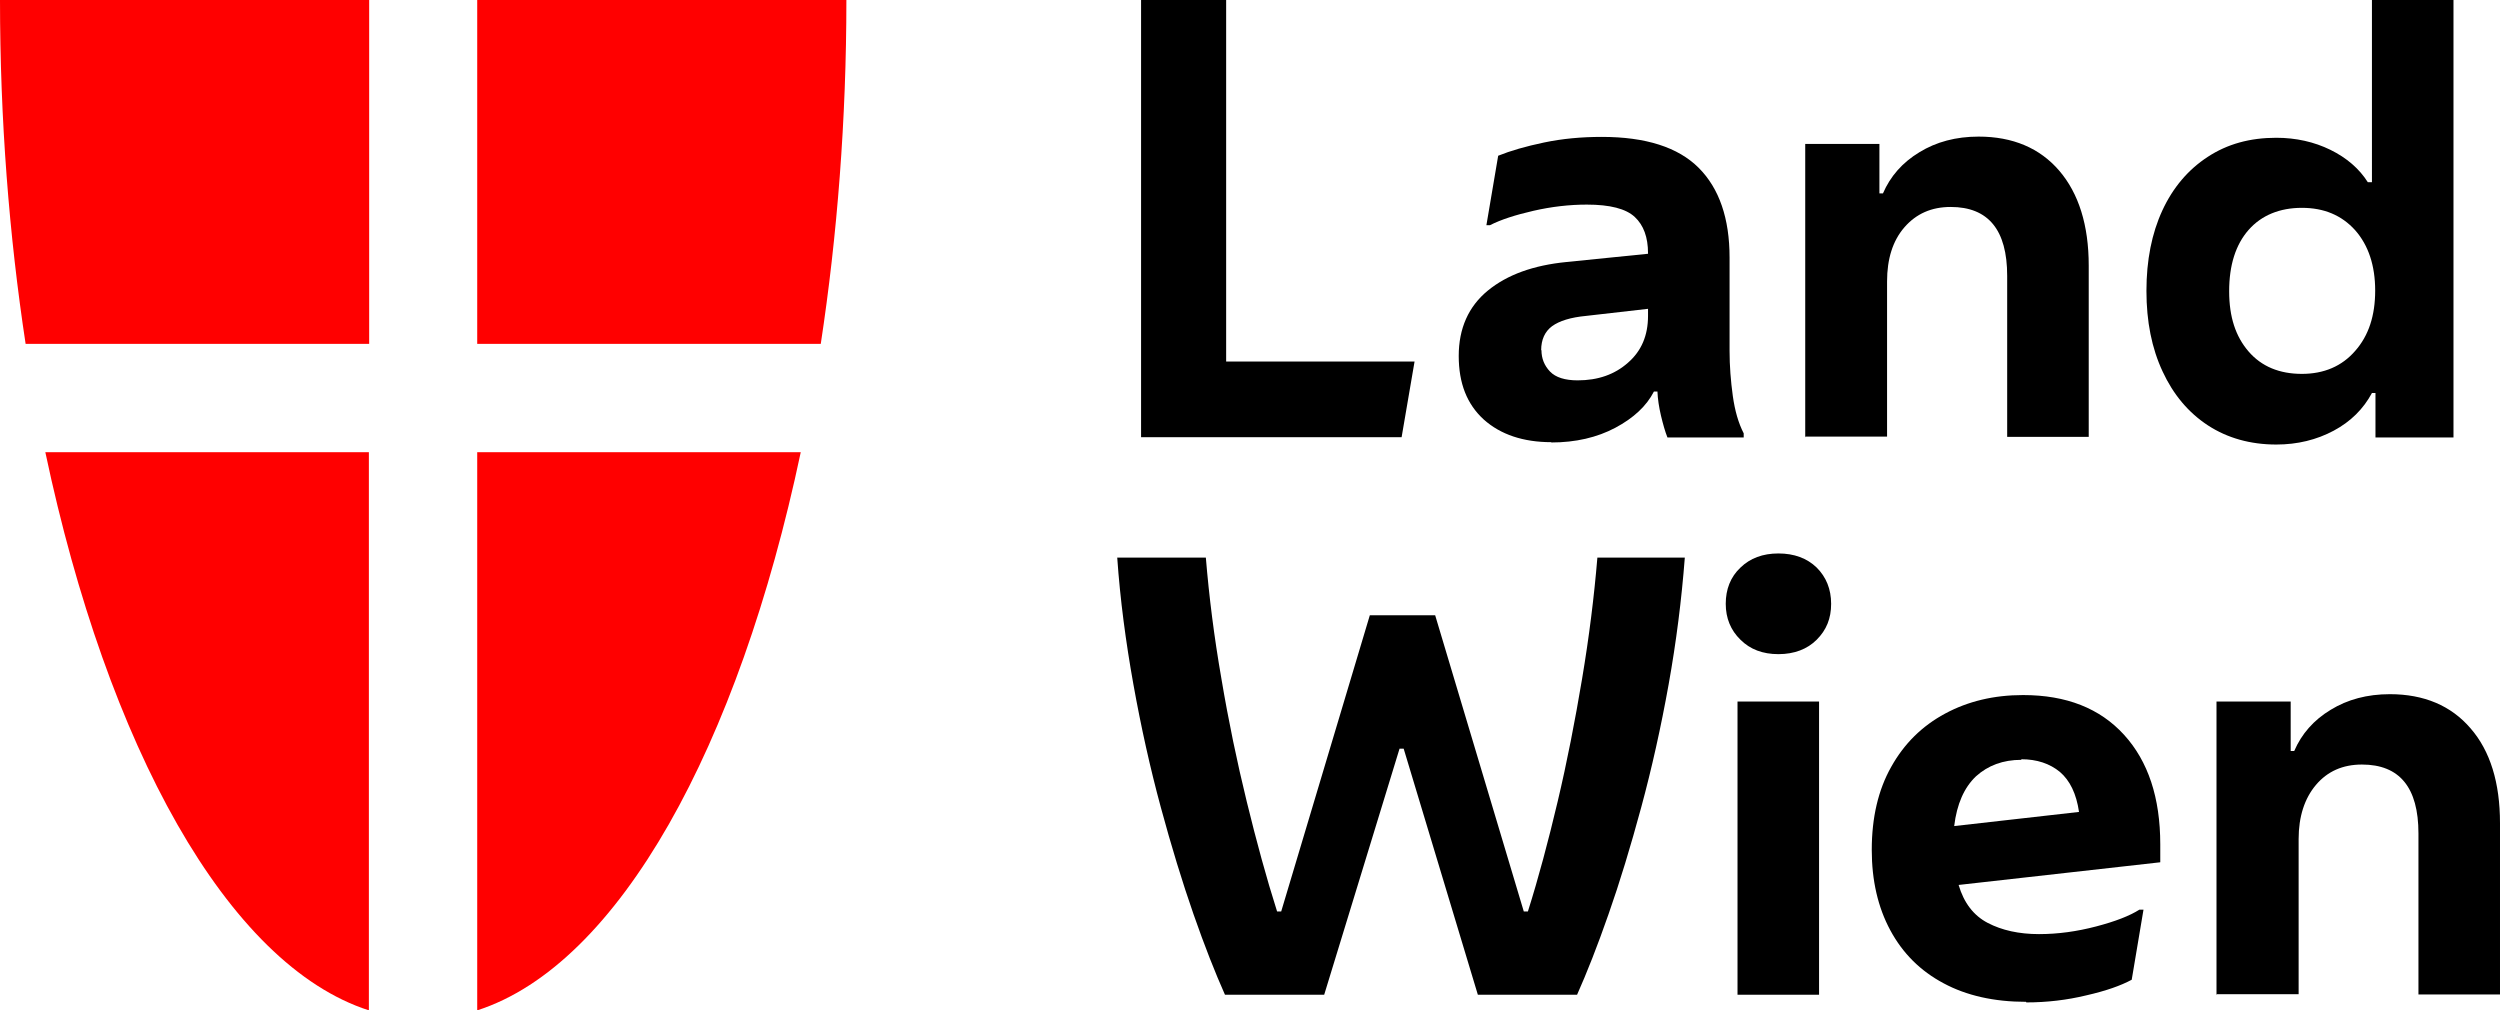 <?xml version="1.0" encoding="UTF-8"?>
<svg xmlns="http://www.w3.org/2000/svg" id="Logos" viewBox="0 0 84.92 34.32">
  <defs>
    <style>.cls-1{fill:red;}</style>
  </defs>
  <g>
    <g>
      <path class="cls-1" d="M12.54,11.68V0H0C0,4.06,.31,8,.87,11.68H12.54Z"></path>
      <path class="cls-1" d="M12.54,15.36H1.54c2.11,9.98,6.18,17.41,10.99,18.96V15.36Z"></path>
    </g>
    <g>
      <path class="cls-1" d="M16.21,11.68V0s12.54,0,12.54,0c0,4.06-.31,8-.87,11.68h-11.66Z"></path>
      <path class="cls-1" d="M16.21,15.36h10.99c-2.11,9.98-6.18,17.41-10.99,18.96V15.36Z"></path>
    </g>
  </g>
  <g>
    <path d="M38.76,14.86V0h2.89V12.28h6.4l-.44,2.57h-8.85Z"></path>
    <path d="M52.7,15.02c-.96,0-1.73-.26-2.3-.77-.57-.52-.85-1.23-.85-2.16s.33-1.68,.99-2.22c.66-.54,1.55-.86,2.67-.97l2.77-.28v-.02c0-.54-.15-.95-.45-1.23-.3-.28-.84-.42-1.63-.42-.59,0-1.2,.07-1.81,.21-.61,.14-1.11,.3-1.48,.49h-.12l.4-2.36c.42-.17,.94-.32,1.56-.45,.62-.13,1.27-.19,1.96-.19,1.49,0,2.59,.35,3.29,1.05,.7,.7,1.05,1.72,1.05,3.05v3.17c0,.51,.04,1.02,.11,1.53,.07,.5,.19,.92,.37,1.27v.14h-2.59c-.08-.2-.15-.45-.22-.74-.07-.3-.11-.57-.12-.82h-.12c-.25,.49-.69,.9-1.31,1.23-.62,.33-1.35,.5-2.18,.5Zm-.34-3.13c0,.29,.1,.53,.29,.73,.19,.2,.51,.3,.94,.3,.69,0,1.26-.2,1.71-.6,.46-.4,.68-.93,.68-1.59v-.24l-2.1,.24c-.53,.05-.91,.17-1.16,.35-.24,.18-.37,.45-.37,.82Z"></path>
    <path d="M61.32,14.86V4.89h2.52v1.68h.12c.25-.58,.66-1.05,1.24-1.4,.57-.35,1.24-.53,2.01-.53,1.16,0,2.08,.39,2.74,1.16s1,1.85,1,3.22v5.82h-2.77v-5.47c0-1.56-.64-2.34-1.92-2.34-.65,0-1.17,.23-1.57,.69-.4,.46-.59,1.08-.59,1.84v5.27h-2.77Z"></path>
    <path d="M80.69,14.86v-1.51h-.12c-.29,.54-.72,.97-1.3,1.28s-1.23,.47-1.95,.47c-.88,0-1.66-.22-2.32-.65s-1.18-1.05-1.54-1.83c-.37-.79-.55-1.7-.55-2.74s.18-1.95,.54-2.73c.36-.78,.88-1.39,1.54-1.82,.67-.44,1.44-.65,2.33-.65,.67,0,1.29,.14,1.84,.41,.55,.27,.98,.64,1.27,1.1h.14V0h2.77V14.86h-2.65Zm-2.5-2.16c.75,0,1.36-.26,1.81-.78,.46-.52,.68-1.2,.68-2.05s-.23-1.54-.68-2.05c-.46-.51-1.06-.76-1.81-.76s-1.37,.25-1.81,.75c-.44,.5-.66,1.2-.66,2.08s.22,1.54,.66,2.05c.44,.51,1.05,.76,1.81,.76Z"></path>
    <path d="M44.98,33.79h-3.37c-.33-.74-.69-1.65-1.07-2.74s-.75-2.3-1.11-3.63c-.36-1.33-.67-2.72-.93-4.17-.26-1.45-.45-2.88-.55-4.31h3.01c.11,1.32,.28,2.69,.53,4.12,.24,1.43,.53,2.82,.86,4.17,.33,1.35,.67,2.6,1.03,3.73h.14l3.01-10.06h2.22l3.01,10.06h.14c.36-1.14,.69-2.38,1.01-3.73,.32-1.35,.59-2.74,.83-4.17s.41-2.8,.52-4.12h2.97c-.11,1.43-.29,2.86-.55,4.31-.26,1.45-.57,2.84-.93,4.17-.36,1.33-.73,2.55-1.11,3.63-.38,1.09-.74,2-1.07,2.74h-3.37l-2.52-8.36h-.14l-2.56,8.36Z"></path>
    <path d="M60.41,22.22c-.53,0-.96-.16-1.29-.49-.33-.32-.5-.73-.5-1.22s.16-.91,.5-1.23c.33-.32,.76-.48,1.29-.48s.97,.16,1.3,.48c.32,.32,.49,.73,.49,1.23s-.16,.89-.49,1.22c-.32,.32-.76,.49-1.3,.49Zm-1.39,11.57v-9.96h2.77v9.96h-2.77Z"></path>
    <path d="M68.82,34.03c-1.08,0-2.02-.21-2.8-.63-.79-.42-1.39-1.02-1.81-1.8-.42-.78-.63-1.69-.63-2.73,0-1.1,.22-2.04,.66-2.82,.44-.79,1.05-1.39,1.83-1.81s1.66-.63,2.65-.63c1.47,0,2.61,.45,3.43,1.35,.82,.9,1.23,2.14,1.23,3.72v.61l-6.85,.77c.18,.61,.51,1.04,.99,1.29,.48,.25,1.06,.38,1.74,.38,.65,0,1.29-.09,1.94-.26,.65-.17,1.14-.36,1.47-.57h.14l-.4,2.38c-.37,.2-.88,.38-1.54,.53-.66,.16-1.34,.24-2.04,.24Zm-.16-8.22c-.62,0-1.13,.19-1.54,.56-.4,.38-.65,.94-.74,1.69l4.24-.48c-.09-.62-.31-1.07-.65-1.36-.34-.28-.78-.43-1.31-.43Z"></path>
    <path d="M75.29,33.79v-9.96h2.52v1.68h.12c.25-.58,.66-1.05,1.24-1.4,.57-.35,1.24-.53,2.01-.53,1.16,0,2.08,.39,2.74,1.16,.67,.77,1,1.85,1,3.22v5.82h-2.77v-5.47c0-1.56-.64-2.34-1.92-2.34-.65,0-1.17,.23-1.56,.69s-.59,1.08-.59,1.84v5.27h-2.77Z"></path>
  </g>
</svg>
